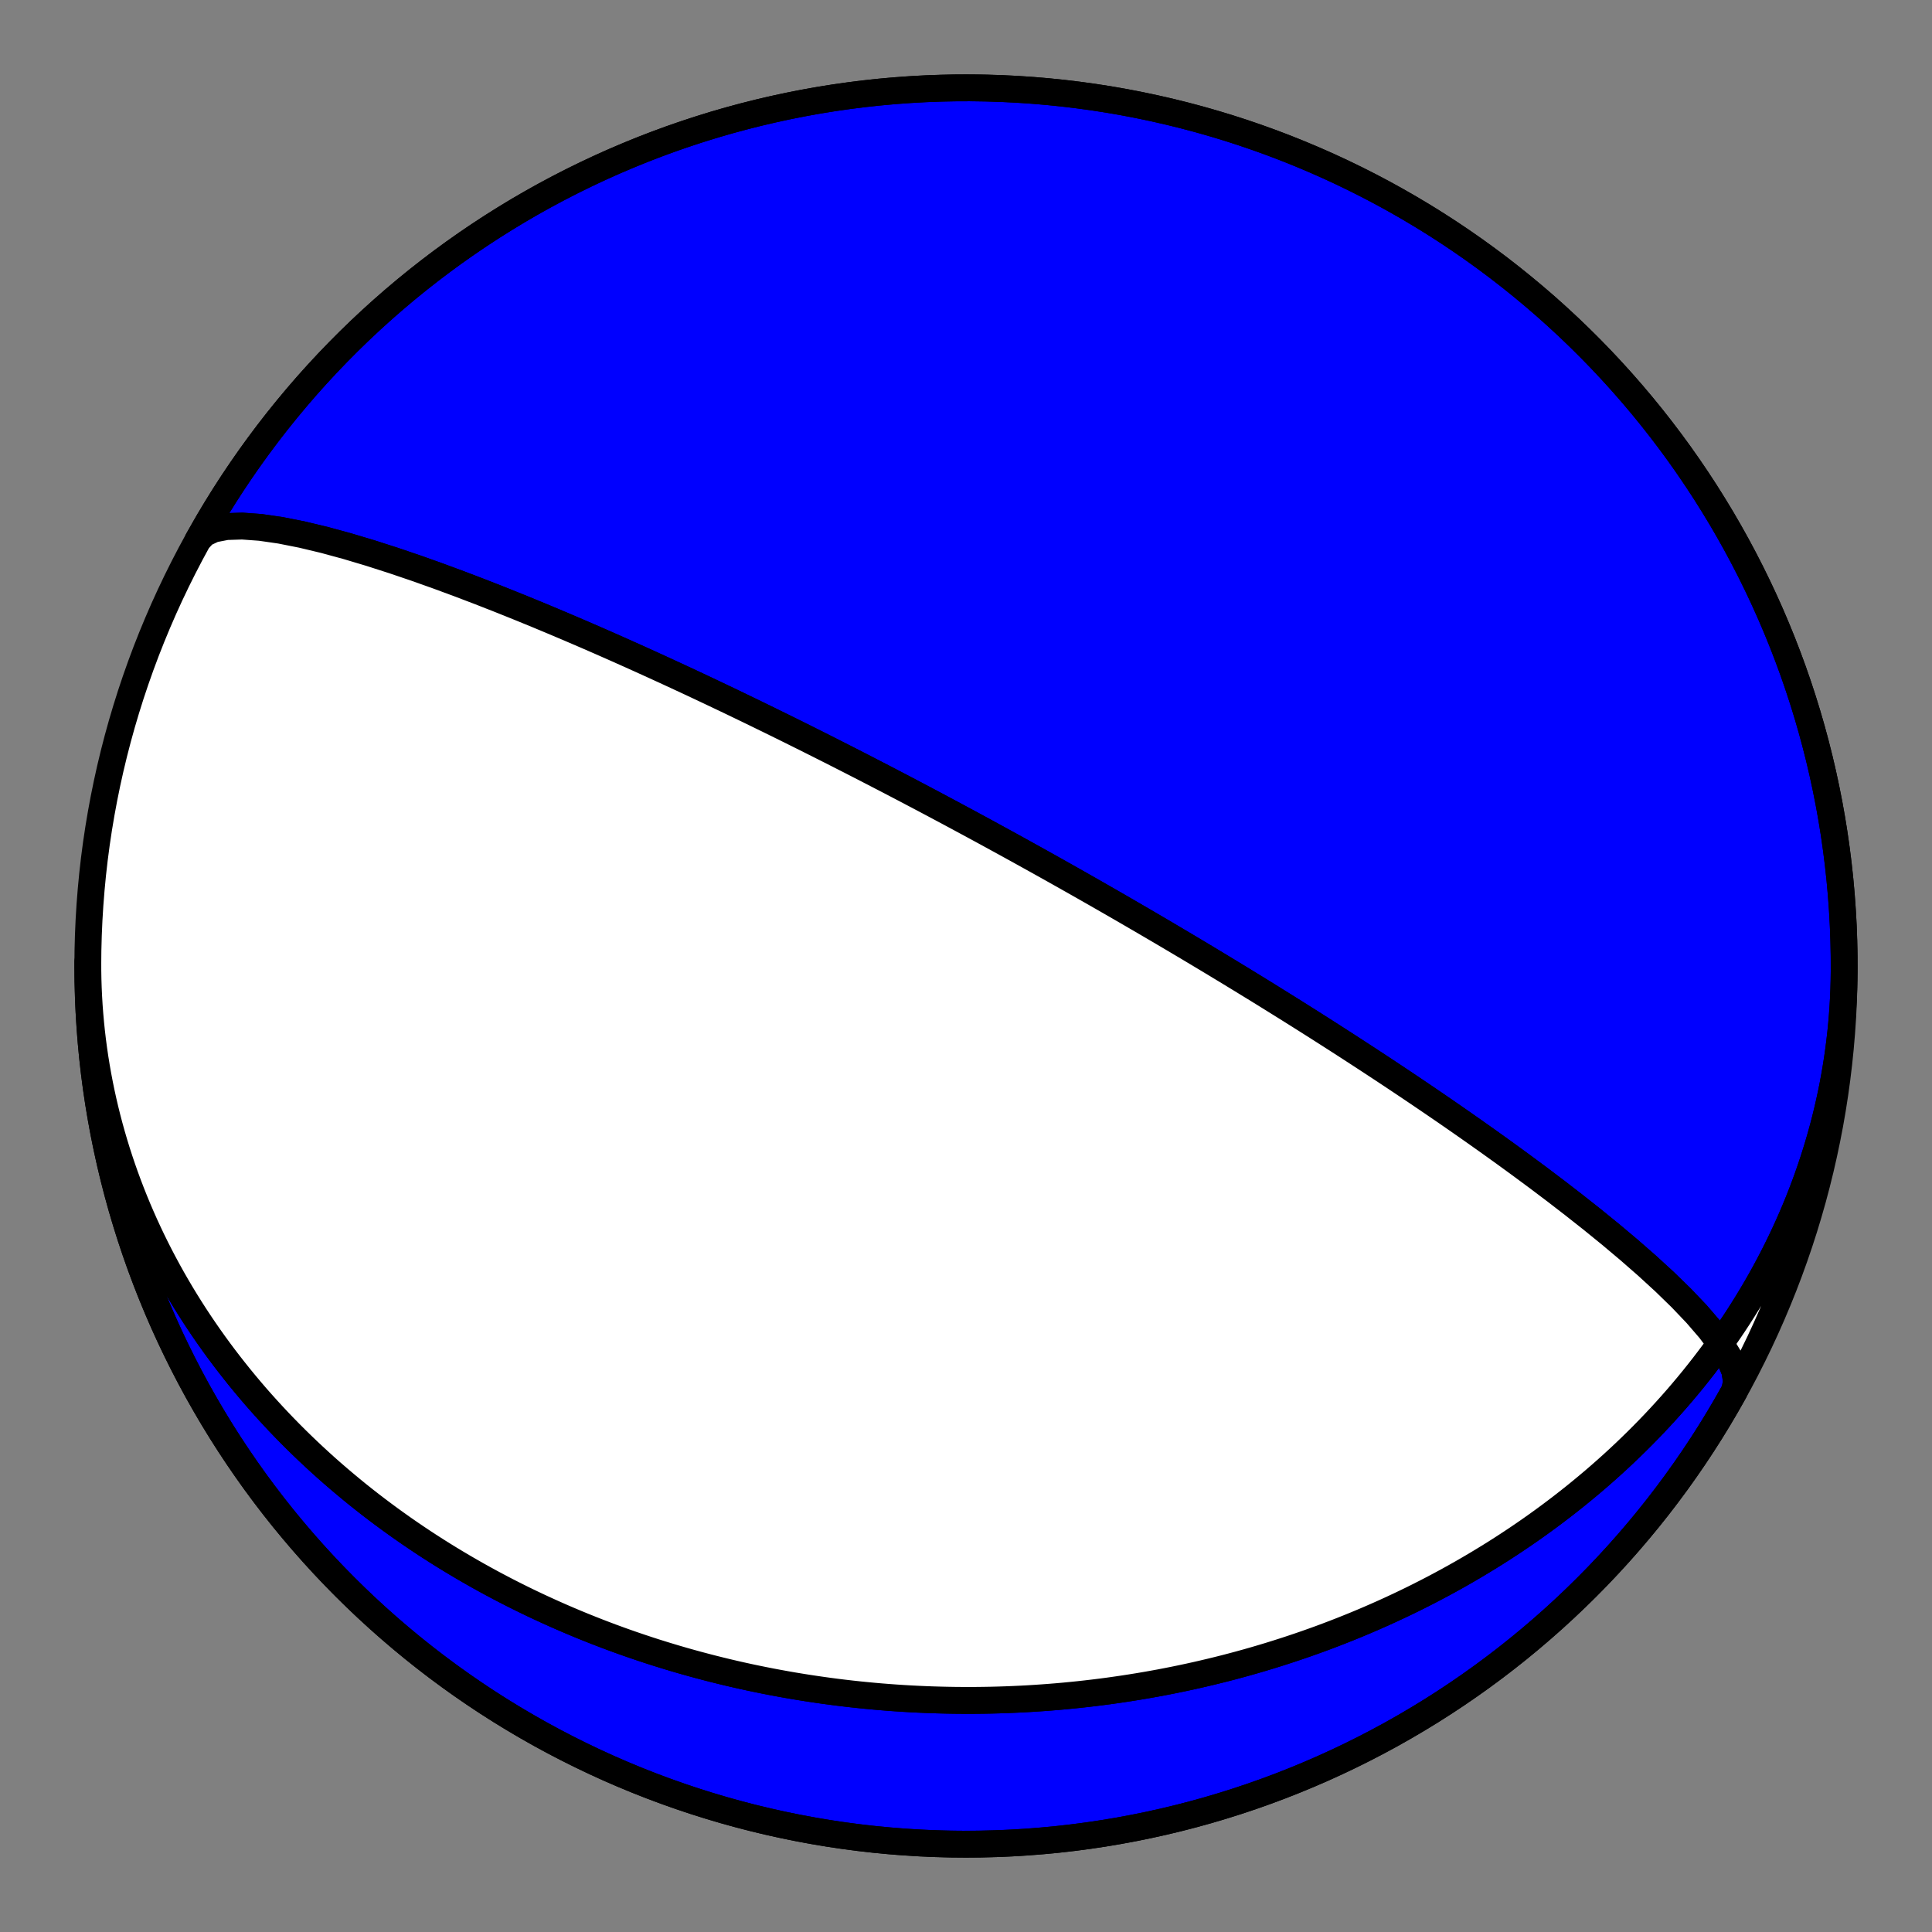 <?xml version="1.0" encoding="utf-8" standalone="no"?>
<!DOCTYPE svg PUBLIC "-//W3C//DTD SVG 1.1//EN"
  "http://www.w3.org/Graphics/SVG/1.1/DTD/svg11.dtd">
<!-- Created with matplotlib (https://matplotlib.org/) -->
<svg height="144pt" version="1.1" viewBox="0 0 144 144" width="144pt" xmlns="http://www.w3.org/2000/svg" xmlns:xlink="http://www.w3.org/1999/xlink">
 <rect x="0" y="0" width="144" height="144" fill="#808080" stroke="none"/>
 <defs>
  <style type="text/css">*{stroke-linecap:butt;stroke-linejoin:round;}</style>
 </defs>
 <g id="figure_1">
  <g id="patch_1">
   <path d="M 0 144 
L 144 144 
L 144 0 
L 0 0 
z
" style="fill:none;"/>
  </g>
  <g id="axes_1">
   <g id="PatchCollection_1">
    <path clip-path="url(#pd1a4b2c30e)" d="M 14.752 40.267 
L 15.205 39.772 
L 15.922 39.433 
L 16.881 39.248 
L 18.055 39.211 
L 19.407 39.309 
L 20.901 39.525 
L 22.501 39.842 
L 24.17 40.241 
L 25.877 40.706 
L 27.597 41.22 
L 29.307 41.769 
L 30.99 42.34 
L 32.632 42.924 
L 34.224 43.512 
L 35.76 44.097 
L 37.235 44.675 
L 38.648 45.242 
L 39.998 45.794 
L 41.285 46.331 
L 42.511 46.851 
L 43.678 47.352 
L 44.788 47.836 
L 45.844 48.301 
L 46.848 48.749 
L 47.802 49.178 
L 48.711 49.591 
L 49.576 49.987 
L 50.399 50.367 
L 51.184 50.731 
L 51.932 51.081 
L 52.646 51.417 
L 53.327 51.74 
L 53.979 52.05 
L 54.602 52.348 
L 55.198 52.635 
L 55.769 52.911 
L 56.316 53.176 
L 56.841 53.432 
L 57.345 53.678 
L 57.829 53.916 
L 58.295 54.145 
L 58.743 54.366 
L 59.174 54.58 
L 59.59 54.787 
L 59.991 54.986 
L 60.377 55.18 
L 60.751 55.367 
L 61.111 55.548 
L 61.46 55.724 
L 61.798 55.894 
L 62.124 56.059 
L 62.441 56.22 
L 62.748 56.376 
L 63.045 56.527 
L 63.334 56.674 
L 63.614 56.818 
L 63.886 56.957 
L 64.151 57.093 
L 64.408 57.225 
L 64.659 57.354 
L 64.902 57.48 
L 65.14 57.602 
L 65.371 57.722 
L 65.597 57.839 
L 65.817 57.953 
L 66.031 58.064 
L 66.241 58.173 
L 66.446 58.28 
L 66.646 58.384 
L 66.841 58.486 
L 67.033 58.586 
L 67.22 58.684 
L 67.403 58.78 
L 67.582 58.874 
L 67.758 58.966 
L 67.93 59.057 
L 68.099 59.146 
L 68.264 59.233 
L 68.427 59.318 
L 68.586 59.403 
L 68.742 59.485 
L 68.896 59.566 
L 69.047 59.646 
L 69.195 59.725 
L 69.341 59.802 
L 69.484 59.878 
L 69.625 59.953 
L 69.764 60.027 
L 69.9 60.099 
L 70.035 60.171 
L 70.167 60.242 
L 70.297 60.311 
L 70.426 60.38 
L 70.552 60.447 
L 70.677 60.514 
L 70.801 60.58 
L 70.922 60.645 
L 71.042 60.709 
L 71.16 60.773 
L 71.277 60.836 
L 71.393 60.898 
L 71.507 60.959 
L 71.619 61.02 
L 71.731 61.08 
L 71.841 61.139 
L 71.95 61.198 
L 72.057 61.256 
L 72.164 61.313 
L 72.27 61.37 
L 72.374 61.426 
L 72.477 61.482 
L 72.58 61.538 
L 72.681 61.593 
L 72.782 61.647 
L 72.881 61.701 
L 72.98 61.755 
L 73.078 61.808 
L 73.175 61.86 
L 73.271 61.913 
L 73.367 61.965 
L 73.461 62.016 
L 73.556 62.067 
L 73.649 62.118 
L 73.742 62.169 
L 73.834 62.219 
L 73.925 62.269 
L 74.016 62.319 
L 74.107 62.368 
L 74.197 62.417 
L 74.286 62.466 
L 74.375 62.515 
L 74.463 62.563 
L 74.551 62.611 
L 74.639 62.659 
L 74.726 62.707 
L 74.813 62.754 
L 74.899 62.802 
L 74.985 62.849 
L 75.071 62.896 
L 75.156 62.943 
L 75.242 62.99 
L 75.326 63.037 
L 75.411 63.083 
L 75.495 63.13 
L 75.579 63.176 
L 75.663 63.222 
L 75.747 63.268 
L 75.83 63.314 
L 75.914 63.36 
L 75.997 63.406 
L 76.08 63.452 
L 76.163 63.498 
L 76.246 63.544 
L 76.329 63.59 
L 76.412 63.636 
L 76.494 63.681 
L 76.577 63.727 
L 76.66 63.773 
L 76.742 63.819 
L 76.825 63.865 
L 76.908 63.911 
L 76.991 63.957 
L 77.074 64.003 
L 77.157 64.049 
L 77.24 64.095 
L 77.323 64.141 
L 77.406 64.188 
L 77.49 64.234 
L 77.573 64.281 
L 77.657 64.328 
L 77.741 64.375 
L 77.825 64.422 
L 77.91 64.469 
L 77.995 64.516 
L 78.08 64.564 
L 78.165 64.611 
L 78.25 64.659 
L 78.336 64.707 
L 78.423 64.756 
L 78.509 64.804 
L 78.596 64.853 
L 78.684 64.902 
L 78.771 64.951 
L 78.86 65.001 
L 78.948 65.051 
L 79.038 65.101 
L 79.127 65.152 
L 79.218 65.202 
L 79.308 65.253 
L 79.4 65.305 
L 79.492 65.357 
L 79.584 65.409 
L 79.677 65.462 
L 79.771 65.515 
L 79.866 65.568 
L 79.961 65.622 
L 80.057 65.676 
L 80.154 65.731 
L 80.251 65.786 
L 80.35 65.842 
L 80.449 65.898 
L 80.549 65.955 
L 80.65 66.013 
L 80.752 66.07 
L 80.855 66.129 
L 80.959 66.188 
L 81.064 66.248 
L 81.171 66.308 
L 81.278 66.37 
L 81.386 66.431 
L 81.496 66.494 
L 81.607 66.557 
L 81.719 66.621 
L 81.833 66.686 
L 81.948 66.752 
L 82.064 66.819 
L 82.182 66.886 
L 82.301 66.955 
L 82.422 67.024 
L 82.545 67.094 
L 82.669 67.166 
L 82.795 67.238 
L 82.923 67.312 
L 83.052 67.386 
L 83.184 67.462 
L 83.318 67.539 
L 83.453 67.618 
L 83.591 67.697 
L 83.731 67.778 
L 83.874 67.861 
L 84.018 67.944 
L 84.166 68.03 
L 84.315 68.117 
L 84.468 68.205 
L 84.623 68.296 
L 84.781 68.388 
L 84.942 68.481 
L 85.107 68.577 
L 85.274 68.675 
L 85.445 68.775 
L 85.619 68.877 
L 85.797 68.981 
L 85.978 69.087 
L 86.164 69.196 
L 86.354 69.307 
L 86.547 69.421 
L 86.746 69.538 
L 86.948 69.657 
L 87.156 69.78 
L 87.368 69.906 
L 87.586 70.034 
L 87.809 70.167 
L 88.038 70.303 
L 88.273 70.442 
L 88.514 70.585 
L 88.762 70.733 
L 89.016 70.885 
L 89.277 71.041 
L 89.546 71.202 
L 89.822 71.368 
L 90.107 71.539 
L 90.4 71.716 
L 90.703 71.898 
L 91.014 72.087 
L 91.336 72.281 
L 91.668 72.483 
L 92.011 72.692 
L 92.366 72.908 
L 92.733 73.132 
L 93.112 73.365 
L 93.506 73.606 
L 93.913 73.857 
L 94.336 74.118 
L 94.774 74.39 
L 95.229 74.673 
L 95.703 74.968 
L 96.195 75.275 
L 96.706 75.596 
L 97.239 75.932 
L 97.795 76.283 
L 98.374 76.651 
L 98.978 77.036 
L 99.608 77.44 
L 100.267 77.864 
L 100.955 78.31 
L 101.675 78.778 
L 102.428 79.271 
L 103.217 79.79 
L 104.042 80.337 
L 104.906 80.914 
L 105.81 81.523 
L 106.757 82.166 
L 107.749 82.845 
L 108.785 83.563 
L 109.868 84.321 
L 110.998 85.121 
L 112.175 85.966 
L 113.397 86.856 
L 114.662 87.793 
L 115.967 88.778 
L 117.304 89.81 
L 118.667 90.886 
L 120.042 92.004 
L 121.415 93.158 
L 122.768 94.341 
L 124.077 95.541 
L 125.314 96.745 
L 126.45 97.937 
L 127.45 99.097 
L 128.279 100.203 
L 128.905 101.232 
L 129.296 102.161 
L 129.431 102.97 
L 129.295 103.64 
L 129.248 103.733 
L 128.685 104.727 
L 128.105 105.712 
L 127.509 106.686 
L 126.895 107.649 
L 126.264 108.602 
L 125.617 109.543 
L 124.954 110.473 
L 124.274 111.392 
L 123.579 112.298 
L 122.868 113.192 
L 122.141 114.073 
L 121.399 114.942 
L 120.642 115.798 
L 119.87 116.64 
L 119.084 117.469 
L 118.283 118.283 
L 117.469 119.084 
L 116.64 119.87 
L 115.798 120.642 
L 114.942 121.399 
L 114.073 122.141 
L 113.192 122.868 
L 112.298 123.579 
L 111.392 124.274 
L 110.473 124.954 
L 109.543 125.617 
L 108.602 126.264 
L 107.649 126.895 
L 106.686 127.509 
L 105.712 128.105 
L 104.727 128.685 
L 103.733 129.248 
L 102.729 129.793 
L 101.716 130.32 
L 100.693 130.83 
L 99.662 131.322 
L 98.623 131.796 
L 97.575 132.251 
L 96.52 132.688 
L 95.457 133.107 
L 94.387 133.507 
L 93.31 133.888 
L 92.227 134.251 
L 91.137 134.594 
L 90.042 134.919 
L 88.941 135.224 
L 87.835 135.51 
L 86.724 135.777 
L 85.609 136.024 
L 84.489 136.252 
L 83.366 136.46 
L 82.239 136.649 
L 81.11 136.818 
L 79.977 136.967 
L 78.842 137.096 
L 77.705 137.205 
L 76.566 137.295 
L 75.426 137.365 
L 74.284 137.415 
L 73.142 137.445 
L 72 137.455 
L 70.858 137.445 
L 69.716 137.415 
L 68.574 137.365 
L 67.434 137.295 
L 66.295 137.205 
L 65.158 137.096 
L 64.023 136.967 
L 62.89 136.818 
L 61.761 136.649 
L 60.634 136.46 
L 59.511 136.252 
L 58.391 136.024 
L 57.276 135.777 
L 56.165 135.51 
L 55.059 135.224 
L 53.958 134.919 
L 52.863 134.594 
L 51.773 134.251 
L 50.69 133.888 
L 49.613 133.507 
L 48.543 133.107 
L 47.48 132.688 
L 46.425 132.251 
L 45.377 131.796 
L 44.338 131.322 
L 43.307 130.83 
L 42.284 130.32 
L 41.271 129.793 
L 40.267 129.248 
L 39.273 128.685 
L 38.288 128.105 
L 37.314 127.509 
L 36.351 126.895 
L 35.398 126.264 
L 34.457 125.617 
L 33.527 124.954 
L 32.608 124.274 
L 31.702 123.579 
L 30.808 122.868 
L 29.927 122.141 
L 29.058 121.399 
L 28.202 120.642 
L 27.36 119.87 
L 26.531 119.084 
L 25.717 118.283 
L 24.916 117.469 
L 24.13 116.64 
L 23.358 115.798 
L 22.601 114.942 
L 21.859 114.073 
L 21.132 113.192 
L 20.421 112.298 
L 19.726 111.392 
L 19.046 110.473 
L 18.383 109.543 
L 17.736 108.602 
L 17.105 107.649 
L 16.491 106.686 
L 15.895 105.712 
L 15.315 104.727 
L 14.752 103.733 
L 14.207 102.729 
L 13.68 101.716 
L 13.17 100.693 
L 12.678 99.662 
L 12.204 98.623 
L 11.749 97.575 
L 11.312 96.52 
L 10.893 95.457 
L 10.493 94.387 
L 10.112 93.31 
L 9.749 92.227 
L 9.406 91.137 
L 9.081 90.042 
L 8.776 88.941 
L 8.49 87.835 
L 8.223 86.724 
L 7.976 85.609 
L 7.748 84.489 
L 7.54 83.366 
L 7.351 82.239 
L 7.182 81.11 
L 7.033 79.977 
L 6.904 78.842 
L 6.795 77.705 
L 6.705 76.566 
L 6.635 75.426 
L 6.585 74.284 
L 6.555 73.142 
L 6.545 72 
L 6.546 71.678 
L 6.548 72.333 
L 6.559 72.987 
L 6.58 73.641 
L 6.61 74.295 
L 6.649 74.948 
L 6.698 75.601 
L 6.756 76.252 
L 6.823 76.903 
L 6.899 77.552 
L 6.985 78.2 
L 7.079 78.847 
L 7.183 79.492 
L 7.296 80.136 
L 7.418 80.777 
L 7.548 81.417 
L 7.688 82.054 
L 7.836 82.69 
L 7.993 83.322 
L 8.159 83.953 
L 8.333 84.58 
L 8.516 85.205 
L 8.707 85.827 
L 8.907 86.446 
L 9.115 87.062 
L 9.331 87.674 
L 9.555 88.283 
L 9.787 88.889 
L 10.027 89.491 
L 10.274 90.09 
L 10.53 90.684 
L 10.792 91.275 
L 11.063 91.862 
L 11.34 92.445 
L 11.625 93.023 
L 11.917 93.598 
L 12.216 94.168 
L 12.522 94.734 
L 12.834 95.295 
L 13.153 95.851 
L 13.479 96.404 
L 13.811 96.951 
L 14.15 97.494 
L 14.494 98.032 
L 14.845 98.565 
L 15.202 99.093 
L 15.564 99.616 
L 15.932 100.134 
L 16.306 100.648 
L 16.685 101.156 
L 17.07 101.659 
L 17.46 102.156 
L 17.854 102.649 
L 18.254 103.136 
L 18.659 103.619 
L 19.068 104.096 
L 19.482 104.567 
L 19.901 105.033 
L 20.324 105.494 
L 20.751 105.95 
L 21.183 106.4 
L 21.619 106.845 
L 22.058 107.284 
L 22.502 107.718 
L 22.949 108.147 
L 23.4 108.57 
L 23.854 108.988 
L 24.312 109.401 
L 24.774 109.808 
L 25.238 110.209 
L 25.706 110.605 
L 26.177 110.996 
L 26.65 111.382 
L 27.127 111.762 
L 27.607 112.137 
L 28.089 112.506 
L 28.574 112.87 
L 29.061 113.229 
L 29.551 113.582 
L 30.043 113.931 
L 30.537 114.273 
L 31.034 114.611 
L 31.533 114.944 
L 32.034 115.271 
L 32.537 115.593 
L 33.042 115.91 
L 33.549 116.222 
L 34.057 116.528 
L 34.568 116.83 
L 35.08 117.126 
L 35.593 117.418 
L 36.108 117.704 
L 36.625 117.986 
L 37.143 118.262 
L 37.663 118.534 
L 38.183 118.8 
L 38.706 119.062 
L 39.229 119.319 
L 39.753 119.571 
L 40.279 119.818 
L 40.806 120.06 
L 41.334 120.298 
L 41.862 120.531 
L 42.392 120.759 
L 42.923 120.983 
L 43.454 121.202 
L 43.987 121.416 
L 44.52 121.626 
L 45.054 121.831 
L 45.588 122.032 
L 46.124 122.228 
L 46.66 122.42 
L 47.196 122.607 
L 47.734 122.789 
L 48.272 122.968 
L 48.81 123.142 
L 49.349 123.311 
L 49.889 123.476 
L 50.428 123.637 
L 50.969 123.794 
L 51.51 123.946 
L 52.051 124.094 
L 52.593 124.238 
L 53.135 124.378 
L 53.677 124.513 
L 54.22 124.645 
L 54.763 124.772 
L 55.306 124.895 
L 55.85 125.014 
L 56.393 125.128 
L 56.938 125.239 
L 57.482 125.346 
L 58.027 125.448 
L 58.571 125.547 
L 59.116 125.642 
L 59.662 125.732 
L 60.207 125.819 
L 60.753 125.901 
L 61.298 125.98 
L 61.844 126.055 
L 62.39 126.126 
L 62.936 126.193 
L 63.483 126.256 
L 64.029 126.315 
L 64.576 126.37 
L 65.122 126.421 
L 65.669 126.469 
L 66.216 126.512 
L 66.763 126.552 
L 67.31 126.588 
L 67.857 126.62 
L 68.404 126.648 
L 68.951 126.672 
L 69.498 126.693 
L 70.045 126.709 
L 70.593 126.722 
L 71.14 126.731 
L 71.687 126.736 
L 72.235 126.738 
L 72.782 126.735 
L 73.329 126.729 
L 73.877 126.719 
L 74.424 126.705 
L 74.972 126.687 
L 75.519 126.665 
L 76.066 126.64 
L 76.614 126.611 
L 77.161 126.577 
L 77.708 126.54 
L 78.256 126.499 
L 78.803 126.455 
L 79.35 126.406 
L 79.897 126.353 
L 80.444 126.297 
L 80.991 126.236 
L 81.538 126.172 
L 82.085 126.104 
L 82.632 126.032 
L 83.178 125.955 
L 83.725 125.875 
L 84.271 125.791 
L 84.817 125.703 
L 85.363 125.611 
L 85.909 125.515 
L 86.455 125.415 
L 87 125.31 
L 87.546 125.202 
L 88.091 125.089 
L 88.635 124.973 
L 89.18 124.852 
L 89.724 124.727 
L 90.268 124.598 
L 90.812 124.465 
L 91.356 124.328 
L 91.899 124.186 
L 92.441 124.04 
L 92.984 123.89 
L 93.526 123.735 
L 94.067 123.576 
L 94.608 123.413 
L 95.149 123.245 
L 95.689 123.073 
L 96.228 122.897 
L 96.767 122.716 
L 97.306 122.531 
L 97.843 122.341 
L 98.381 122.147 
L 98.917 121.948 
L 99.453 121.744 
L 99.988 121.536 
L 100.522 121.323 
L 101.055 121.106 
L 101.588 120.884 
L 102.119 120.657 
L 102.65 120.425 
L 103.18 120.189 
L 103.708 119.948 
L 104.236 119.702 
L 104.763 119.451 
L 105.288 119.196 
L 105.812 118.935 
L 106.335 118.669 
L 106.856 118.399 
L 107.376 118.123 
L 107.895 117.843 
L 108.412 117.557 
L 108.927 117.267 
L 109.441 116.971 
L 109.954 116.67 
L 110.464 116.364 
L 110.973 116.053 
L 111.48 115.737 
L 111.985 115.415 
L 112.487 115.089 
L 112.988 114.757 
L 113.487 114.419 
L 113.983 114.077 
L 114.477 113.729 
L 114.969 113.376 
L 115.458 113.017 
L 115.944 112.653 
L 116.428 112.284 
L 116.909 111.909 
L 117.388 111.529 
L 117.863 111.143 
L 118.335 110.752 
L 118.805 110.356 
L 119.271 109.954 
L 119.733 109.547 
L 120.193 109.134 
L 120.649 108.716 
L 121.101 108.292 
L 121.549 107.863 
L 121.994 107.428 
L 122.435 106.988 
L 122.871 106.543 
L 123.304 106.092 
L 123.732 105.636 
L 124.156 105.174 
L 124.576 104.707 
L 124.991 104.235 
L 125.401 103.757 
L 125.806 103.274 
L 126.207 102.786 
L 126.602 102.292 
L 126.992 101.794 
L 127.377 101.29 
L 127.757 100.781 
L 128.131 100.266 
L 128.499 99.747 
L 128.861 99.223 
L 129.218 98.694 
L 129.569 98.16 
L 129.913 97.62 
L 130.251 97.077 
L 130.583 96.528 
L 130.909 95.975 
L 131.228 95.417 
L 131.54 94.855 
L 131.845 94.288 
L 132.143 93.716 
L 132.434 93.141 
L 132.718 92.561 
L 132.995 91.977 
L 133.264 91.389 
L 133.526 90.797 
L 133.78 90.202 
L 134.027 89.602 
L 134.265 88.999 
L 134.496 88.392 
L 134.719 87.782 
L 134.933 87.168 
L 135.139 86.552 
L 135.337 85.932 
L 135.527 85.309 
L 135.708 84.683 
L 135.881 84.055 
L 136.045 83.423 
L 136.2 82.79 
L 136.346 82.154 
L 136.484 81.516 
L 136.613 80.876 
L 136.732 80.233 
L 136.843 79.589 
L 136.945 78.944 
L 137.037 78.296 
L 137.12 77.648 
L 137.195 76.998 
L 137.259 76.347 
L 137.315 75.695 
L 137.361 75.042 
L 137.398 74.389 
L 137.426 73.735 
L 137.444 73.081 
L 137.453 72.426 
L 137.453 72.426 
L 137.451 71.284 
L 137.428 70.142 
L 137.386 69 
L 137.323 67.859 
L 137.241 66.72 
L 137.139 65.582 
L 137.017 64.446 
L 136.875 63.313 
L 136.714 62.182 
L 136.533 61.054 
L 136.332 59.929 
L 136.111 58.808 
L 135.871 57.691 
L 135.612 56.579 
L 135.333 55.471 
L 135.035 54.368 
L 134.718 53.271 
L 134.381 52.179 
L 134.026 51.093 
L 133.652 50.014 
L 133.259 48.942 
L 132.847 47.876 
L 132.416 46.818 
L 131.968 45.767 
L 131.501 44.725 
L 131.016 43.69 
L 130.513 42.665 
L 129.992 41.648 
L 129.453 40.64 
L 128.897 39.642 
L 128.324 38.654 
L 127.733 37.677 
L 127.126 36.709 
L 126.501 35.752 
L 125.861 34.807 
L 125.203 33.872 
L 124.53 32.95 
L 123.84 32.039 
L 123.135 31.14 
L 122.414 30.254 
L 121.678 29.381 
L 120.926 28.52 
L 120.16 27.673 
L 119.379 26.839 
L 118.584 26.019 
L 117.774 25.213 
L 116.951 24.421 
L 116.113 23.644 
L 115.263 22.881 
L 114.399 22.134 
L 113.522 21.402 
L 112.633 20.685 
L 111.731 19.983 
L 110.817 19.298 
L 109.891 18.628 
L 108.954 17.975 
L 108.006 17.338 
L 107.046 16.718 
L 106.076 16.115 
L 105.096 15.529 
L 104.105 14.96 
L 103.105 14.408 
L 102.095 13.874 
L 101.076 13.358 
L 100.048 12.859 
L 99.012 12.379 
L 97.967 11.917 
L 96.914 11.473 
L 95.854 11.047 
L 94.787 10.64 
L 93.712 10.252 
L 92.631 9.882 
L 91.544 9.531 
L 90.451 9.2 
L 89.352 8.887 
L 88.248 8.594 
L 87.139 8.32 
L 86.025 8.066 
L 84.907 7.831 
L 83.786 7.615 
L 82.66 7.419 
L 81.531 7.243 
L 80.4 7.087 
L 79.266 6.95 
L 78.129 6.833 
L 76.991 6.736 
L 75.851 6.659 
L 74.71 6.602 
L 73.568 6.564 
L 72.426 6.547 
L 71.284 6.549 
L 70.142 6.572 
L 69 6.614 
L 67.859 6.677 
L 66.72 6.759 
L 65.582 6.861 
L 64.446 6.983 
L 63.313 7.125 
L 62.182 7.286 
L 61.054 7.467 
L 59.929 7.668 
L 58.808 7.889 
L 57.691 8.129 
L 56.579 8.388 
L 55.471 8.667 
L 54.368 8.965 
L 53.271 9.282 
L 52.179 9.619 
L 51.093 9.974 
L 50.014 10.348 
L 48.942 10.741 
L 47.876 11.153 
L 46.818 11.584 
L 45.767 12.032 
L 44.725 12.499 
L 43.69 12.984 
L 42.665 13.487 
L 41.648 14.008 
L 40.64 14.547 
L 39.642 15.103 
L 38.654 15.676 
L 37.677 16.267 
L 36.709 16.874 
L 35.752 17.499 
L 34.807 18.139 
L 33.872 18.797 
L 32.95 19.47 
L 32.039 20.16 
L 31.14 20.865 
L 30.254 21.586 
L 29.381 22.322 
L 28.52 23.074 
L 27.673 23.84 
L 26.839 24.621 
L 26.019 25.416 
L 25.213 26.226 
L 24.421 27.049 
L 23.644 27.887 
L 22.881 28.737 
L 22.134 29.601 
L 21.402 30.478 
L 20.685 31.367 
L 19.983 32.269 
L 19.298 33.183 
L 18.628 34.109 
L 17.975 35.046 
L 17.338 35.994 
L 16.718 36.954 
L 16.115 37.924 
L 15.529 38.904 
z
" style="fill:#0000ff;stroke:#000000;stroke-width:2;"/>
    <path clip-path="url(#pd1a4b2c30e)" d="M 14.752 40.267 
L 15.205 39.772 
L 15.922 39.433 
L 16.881 39.248 
L 18.055 39.211 
L 19.407 39.309 
L 20.901 39.525 
L 22.501 39.842 
L 24.17 40.241 
L 25.877 40.706 
L 27.597 41.22 
L 29.307 41.769 
L 30.99 42.34 
L 32.632 42.924 
L 34.224 43.512 
L 35.76 44.097 
L 37.235 44.675 
L 38.648 45.242 
L 39.998 45.794 
L 41.285 46.331 
L 42.511 46.851 
L 43.678 47.352 
L 44.788 47.836 
L 45.844 48.301 
L 46.848 48.749 
L 47.802 49.178 
L 48.711 49.591 
L 49.576 49.987 
L 50.399 50.367 
L 51.184 50.731 
L 51.932 51.081 
L 52.646 51.417 
L 53.327 51.74 
L 53.979 52.05 
L 54.602 52.348 
L 55.198 52.635 
L 55.769 52.911 
L 56.316 53.176 
L 56.841 53.432 
L 57.345 53.678 
L 57.829 53.916 
L 58.295 54.145 
L 58.743 54.366 
L 59.174 54.58 
L 59.59 54.787 
L 59.991 54.986 
L 60.377 55.18 
L 60.751 55.367 
L 61.111 55.548 
L 61.46 55.724 
L 61.798 55.894 
L 62.124 56.059 
L 62.441 56.22 
L 62.748 56.376 
L 63.045 56.527 
L 63.334 56.674 
L 63.614 56.818 
L 63.886 56.957 
L 64.151 57.093 
L 64.408 57.225 
L 64.659 57.354 
L 64.902 57.48 
L 65.14 57.602 
L 65.371 57.722 
L 65.597 57.839 
L 65.817 57.953 
L 66.031 58.064 
L 66.241 58.173 
L 66.446 58.28 
L 66.646 58.384 
L 66.841 58.486 
L 67.033 58.586 
L 67.22 58.684 
L 67.403 58.78 
L 67.582 58.874 
L 67.758 58.966 
L 67.93 59.057 
L 68.099 59.146 
L 68.264 59.233 
L 68.427 59.318 
L 68.586 59.403 
L 68.742 59.485 
L 68.896 59.566 
L 69.047 59.646 
L 69.195 59.725 
L 69.341 59.802 
L 69.484 59.878 
L 69.625 59.953 
L 69.764 60.027 
L 69.9 60.099 
L 70.035 60.171 
L 70.167 60.242 
L 70.297 60.311 
L 70.426 60.38 
L 70.552 60.447 
L 70.677 60.514 
L 70.801 60.58 
L 70.922 60.645 
L 71.042 60.709 
L 71.16 60.773 
L 71.277 60.836 
L 71.393 60.898 
L 71.507 60.959 
L 71.619 61.02 
L 71.731 61.08 
L 71.841 61.139 
L 71.95 61.198 
L 72.057 61.256 
L 72.164 61.313 
L 72.27 61.37 
L 72.374 61.426 
L 72.477 61.482 
L 72.58 61.538 
L 72.681 61.593 
L 72.782 61.647 
L 72.881 61.701 
L 72.98 61.755 
L 73.078 61.808 
L 73.175 61.86 
L 73.271 61.913 
L 73.367 61.965 
L 73.461 62.016 
L 73.556 62.067 
L 73.649 62.118 
L 73.742 62.169 
L 73.834 62.219 
L 73.925 62.269 
L 74.016 62.319 
L 74.107 62.368 
L 74.197 62.417 
L 74.286 62.466 
L 74.375 62.515 
L 74.463 62.563 
L 74.551 62.611 
L 74.639 62.659 
L 74.726 62.707 
L 74.813 62.754 
L 74.899 62.802 
L 74.985 62.849 
L 75.071 62.896 
L 75.156 62.943 
L 75.242 62.99 
L 75.326 63.037 
L 75.411 63.083 
L 75.495 63.13 
L 75.579 63.176 
L 75.663 63.222 
L 75.747 63.268 
L 75.83 63.314 
L 75.914 63.36 
L 75.997 63.406 
L 76.08 63.452 
L 76.163 63.498 
L 76.246 63.544 
L 76.329 63.59 
L 76.412 63.636 
L 76.494 63.681 
L 76.577 63.727 
L 76.66 63.773 
L 76.742 63.819 
L 76.825 63.865 
L 76.908 63.911 
L 76.991 63.957 
L 77.074 64.003 
L 77.157 64.049 
L 77.24 64.095 
L 77.323 64.141 
L 77.406 64.188 
L 77.49 64.234 
L 77.573 64.281 
L 77.657 64.328 
L 77.741 64.375 
L 77.825 64.422 
L 77.91 64.469 
L 77.995 64.516 
L 78.08 64.564 
L 78.165 64.611 
L 78.25 64.659 
L 78.336 64.707 
L 78.423 64.756 
L 78.509 64.804 
L 78.596 64.853 
L 78.684 64.902 
L 78.771 64.951 
L 78.86 65.001 
L 78.948 65.051 
L 79.038 65.101 
L 79.127 65.152 
L 79.218 65.202 
L 79.308 65.253 
L 79.4 65.305 
L 79.492 65.357 
L 79.584 65.409 
L 79.677 65.462 
L 79.771 65.515 
L 79.866 65.568 
L 79.961 65.622 
L 80.057 65.676 
L 80.154 65.731 
L 80.251 65.786 
L 80.35 65.842 
L 80.449 65.898 
L 80.549 65.955 
L 80.65 66.013 
L 80.752 66.07 
L 80.855 66.129 
L 80.959 66.188 
L 81.064 66.248 
L 81.171 66.308 
L 81.278 66.37 
L 81.386 66.431 
L 81.496 66.494 
L 81.607 66.557 
L 81.719 66.621 
L 81.833 66.686 
L 81.948 66.752 
L 82.064 66.819 
L 82.182 66.886 
L 82.301 66.955 
L 82.422 67.024 
L 82.545 67.094 
L 82.669 67.166 
L 82.795 67.238 
L 82.923 67.312 
L 83.052 67.386 
L 83.184 67.462 
L 83.318 67.539 
L 83.453 67.618 
L 83.591 67.697 
L 83.731 67.778 
L 83.874 67.861 
L 84.018 67.944 
L 84.166 68.03 
L 84.315 68.117 
L 84.468 68.205 
L 84.623 68.296 
L 84.781 68.388 
L 84.942 68.481 
L 85.107 68.577 
L 85.274 68.675 
L 85.445 68.775 
L 85.619 68.877 
L 85.797 68.981 
L 85.978 69.087 
L 86.164 69.196 
L 86.354 69.307 
L 86.547 69.421 
L 86.746 69.538 
L 86.948 69.657 
L 87.156 69.78 
L 87.368 69.906 
L 87.586 70.034 
L 87.809 70.167 
L 88.038 70.303 
L 88.273 70.442 
L 88.514 70.585 
L 88.762 70.733 
L 89.016 70.885 
L 89.277 71.041 
L 89.546 71.202 
L 89.822 71.368 
L 90.107 71.539 
L 90.4 71.716 
L 90.703 71.898 
L 91.014 72.087 
L 91.336 72.281 
L 91.668 72.483 
L 92.011 72.692 
L 92.366 72.908 
L 92.733 73.132 
L 93.112 73.365 
L 93.506 73.606 
L 93.913 73.857 
L 94.336 74.118 
L 94.774 74.39 
L 95.229 74.673 
L 95.703 74.968 
L 96.195 75.275 
L 96.706 75.596 
L 97.239 75.932 
L 97.795 76.283 
L 98.374 76.651 
L 98.978 77.036 
L 99.608 77.44 
L 100.267 77.864 
L 100.955 78.31 
L 101.675 78.778 
L 102.428 79.271 
L 103.217 79.79 
L 104.042 80.337 
L 104.906 80.914 
L 105.81 81.523 
L 106.757 82.166 
L 107.749 82.845 
L 108.785 83.563 
L 109.868 84.321 
L 110.998 85.121 
L 112.175 85.966 
L 113.397 86.856 
L 114.662 87.793 
L 115.967 88.778 
L 117.304 89.81 
L 118.667 90.886 
L 120.042 92.004 
L 121.415 93.158 
L 122.768 94.341 
L 124.077 95.541 
L 125.314 96.745 
L 126.45 97.937 
L 127.45 99.097 
L 128.279 100.203 
L 128.905 101.232 
L 129.296 102.161 
L 129.431 102.97 
L 129.295 103.64 
L 129.248 103.733 
L 128.685 104.727 
L 128.105 105.712 
L 127.509 106.686 
L 126.895 107.649 
L 126.264 108.602 
L 125.617 109.543 
L 124.954 110.473 
L 124.274 111.392 
L 123.579 112.298 
L 122.868 113.192 
L 122.141 114.073 
L 121.399 114.942 
L 120.642 115.798 
L 119.87 116.64 
L 119.084 117.469 
L 118.283 118.283 
L 117.469 119.084 
L 116.64 119.87 
L 115.798 120.642 
L 114.942 121.399 
L 114.073 122.141 
L 113.192 122.868 
L 112.298 123.579 
L 111.392 124.274 
L 110.473 124.954 
L 109.543 125.617 
L 108.602 126.264 
L 107.649 126.895 
L 106.686 127.509 
L 105.712 128.105 
L 104.727 128.685 
L 103.733 129.248 
L 102.729 129.793 
L 101.716 130.32 
L 100.693 130.83 
L 99.662 131.322 
L 98.623 131.796 
L 97.575 132.251 
L 96.52 132.688 
L 95.457 133.107 
L 94.387 133.507 
L 93.31 133.888 
L 92.227 134.251 
L 91.137 134.594 
L 90.042 134.919 
L 88.941 135.224 
L 87.835 135.51 
L 86.724 135.777 
L 85.609 136.024 
L 84.489 136.252 
L 83.366 136.46 
L 82.239 136.649 
L 81.11 136.818 
L 79.977 136.967 
L 78.842 137.096 
L 77.705 137.205 
L 76.566 137.295 
L 75.426 137.365 
L 74.284 137.415 
L 73.142 137.445 
L 72 137.455 
L 70.858 137.445 
L 69.716 137.415 
L 68.574 137.365 
L 67.434 137.295 
L 66.295 137.205 
L 65.158 137.096 
L 64.023 136.967 
L 62.89 136.818 
L 61.761 136.649 
L 60.634 136.46 
L 59.511 136.252 
L 58.391 136.024 
L 57.276 135.777 
L 56.165 135.51 
L 55.059 135.224 
L 53.958 134.919 
L 52.863 134.594 
L 51.773 134.251 
L 50.69 133.888 
L 49.613 133.507 
L 48.543 133.107 
L 47.48 132.688 
L 46.425 132.251 
L 45.377 131.796 
L 44.338 131.322 
L 43.307 130.83 
L 42.284 130.32 
L 41.271 129.793 
L 40.267 129.248 
L 39.273 128.685 
L 38.288 128.105 
L 37.314 127.509 
L 36.351 126.895 
L 35.398 126.264 
L 34.457 125.617 
L 33.527 124.954 
L 32.608 124.274 
L 31.702 123.579 
L 30.808 122.868 
L 29.927 122.141 
L 29.058 121.399 
L 28.202 120.642 
L 27.36 119.87 
L 26.531 119.084 
L 25.717 118.283 
L 24.916 117.469 
L 24.13 116.64 
L 23.358 115.798 
L 22.601 114.942 
L 21.859 114.073 
L 21.132 113.192 
L 20.421 112.298 
L 19.726 111.392 
L 19.046 110.473 
L 18.383 109.543 
L 17.736 108.602 
L 17.105 107.649 
L 16.491 106.686 
L 15.895 105.712 
L 15.315 104.727 
L 14.752 103.733 
L 14.207 102.729 
L 13.68 101.716 
L 13.17 100.693 
L 12.678 99.662 
L 12.204 98.623 
L 11.749 97.575 
L 11.312 96.52 
L 10.893 95.457 
L 10.493 94.387 
L 10.112 93.31 
L 9.749 92.227 
L 9.406 91.137 
L 9.081 90.042 
L 8.776 88.941 
L 8.49 87.835 
L 8.223 86.724 
L 7.976 85.609 
L 7.748 84.489 
L 7.54 83.366 
L 7.351 82.239 
L 7.182 81.11 
L 7.033 79.977 
L 6.904 78.842 
L 6.795 77.705 
L 6.705 76.566 
L 6.635 75.426 
L 6.585 74.284 
L 6.555 73.142 
L 6.545 72 
L 6.555 70.858 
L 6.585 69.716 
L 6.635 68.574 
L 6.705 67.434 
L 6.795 66.295 
L 6.904 65.158 
L 7.033 64.023 
L 7.182 62.89 
L 7.351 61.761 
L 7.54 60.634 
L 7.748 59.511 
L 7.976 58.391 
L 8.223 57.276 
L 8.49 56.165 
L 8.776 55.059 
L 9.081 53.958 
L 9.406 52.863 
L 9.749 51.773 
L 10.112 50.69 
L 10.493 49.613 
L 10.893 48.543 
L 11.312 47.48 
L 11.749 46.425 
L 12.204 45.377 
L 12.678 44.338 
L 13.17 43.307 
L 13.68 42.284 
L 14.207 41.271 
L 14.752 40.267 
L 15.315 39.273 
L 15.895 38.288 
L 16.491 37.314 
L 17.105 36.351 
L 17.736 35.398 
L 18.383 34.457 
L 19.046 33.527 
L 19.726 32.608 
L 20.421 31.702 
L 21.132 30.808 
L 21.859 29.927 
L 22.601 29.058 
L 23.358 28.202 
L 24.13 27.36 
L 24.916 26.531 
L 25.717 25.717 
L 26.531 24.916 
L 27.36 24.13 
L 28.202 23.358 
L 29.058 22.601 
L 29.927 21.859 
L 30.808 21.132 
L 31.702 20.421 
L 32.608 19.726 
L 33.527 19.046 
L 34.457 18.383 
L 35.398 17.736 
L 36.351 17.105 
L 37.314 16.491 
L 38.288 15.895 
L 39.273 15.315 
L 40.267 14.752 
L 41.271 14.207 
L 42.284 13.68 
L 43.307 13.17 
L 44.338 12.678 
L 45.377 12.204 
L 46.425 11.749 
L 47.48 11.312 
L 48.543 10.893 
L 49.613 10.493 
L 50.69 10.112 
L 51.773 9.749 
L 52.863 9.406 
L 53.958 9.081 
L 55.059 8.776 
L 56.165 8.49 
L 57.276 8.223 
L 58.391 7.976 
L 59.511 7.748 
L 60.634 7.54 
L 61.761 7.351 
L 62.89 7.182 
L 64.023 7.033 
L 65.158 6.904 
L 66.295 6.795 
L 67.434 6.705 
L 68.574 6.635 
L 69.716 6.585 
L 70.858 6.555 
L 72 6.545 
L 73.142 6.555 
L 74.284 6.585 
L 75.426 6.635 
L 76.566 6.705 
L 77.705 6.795 
L 78.842 6.904 
L 79.977 7.033 
L 81.11 7.182 
L 82.239 7.351 
L 83.366 7.54 
L 84.489 7.748 
L 85.609 7.976 
L 86.724 8.223 
L 87.835 8.49 
L 88.941 8.776 
L 90.042 9.081 
L 91.137 9.406 
L 92.227 9.749 
L 93.31 10.112 
L 94.387 10.493 
L 95.457 10.893 
L 96.52 11.312 
L 97.575 11.749 
L 98.623 12.204 
L 99.662 12.678 
L 100.693 13.17 
L 101.716 13.68 
L 102.729 14.207 
L 103.733 14.752 
L 104.727 15.315 
L 105.712 15.895 
L 106.686 16.491 
L 107.649 17.105 
L 108.602 17.736 
L 109.543 18.383 
L 110.473 19.046 
L 111.392 19.726 
L 112.298 20.421 
L 113.192 21.132 
L 114.073 21.859 
L 114.942 22.601 
L 115.798 23.358 
L 116.64 24.13 
L 117.469 24.916 
L 118.283 25.717 
L 119.084 26.531 
L 119.87 27.36 
L 120.642 28.202 
L 121.399 29.058 
L 122.141 29.927 
L 122.868 30.808 
L 123.579 31.702 
L 124.274 32.608 
L 124.954 33.527 
L 125.617 34.457 
L 126.264 35.398 
L 126.895 36.351 
L 127.509 37.314 
L 128.105 38.288 
L 128.685 39.273 
L 129.248 40.267 
L 129.793 41.271 
L 130.32 42.284 
L 130.83 43.307 
L 131.322 44.338 
L 131.796 45.377 
L 132.251 46.425 
L 132.688 47.48 
L 133.107 48.543 
L 133.507 49.613 
L 133.888 50.69 
L 134.251 51.773 
L 134.594 52.863 
L 134.919 53.958 
L 135.224 55.059 
L 135.51 56.165 
L 135.777 57.276 
L 136.024 58.391 
L 136.252 59.511 
L 136.46 60.634 
L 136.649 61.761 
L 136.818 62.89 
L 136.967 64.023 
L 137.096 65.158 
L 137.205 66.295 
L 137.295 67.434 
L 137.365 68.574 
L 137.415 69.716 
L 137.445 70.858 
L 137.455 72 
L 137.453 72.426 
L 137.444 73.081 
L 137.426 73.735 
L 137.398 74.389 
L 137.361 75.042 
L 137.315 75.695 
L 137.259 76.347 
L 137.195 76.998 
L 137.12 77.648 
L 137.037 78.296 
L 136.945 78.944 
L 136.843 79.589 
L 136.732 80.233 
L 136.613 80.876 
L 136.484 81.516 
L 136.346 82.154 
L 136.2 82.79 
L 136.045 83.423 
L 135.881 84.055 
L 135.708 84.683 
L 135.527 85.309 
L 135.337 85.932 
L 135.139 86.552 
L 134.933 87.168 
L 134.719 87.782 
L 134.496 88.392 
L 134.265 88.999 
L 134.027 89.602 
L 133.78 90.202 
L 133.526 90.797 
L 133.264 91.389 
L 132.995 91.977 
L 132.718 92.561 
L 132.434 93.141 
L 132.143 93.716 
L 131.845 94.288 
L 131.54 94.855 
L 131.228 95.417 
L 130.909 95.975 
L 130.583 96.528 
L 130.251 97.077 
L 129.913 97.62 
L 129.569 98.16 
L 129.218 98.694 
L 128.861 99.223 
L 128.499 99.747 
L 128.131 100.266 
L 127.757 100.781 
L 127.377 101.29 
L 126.992 101.794 
L 126.602 102.292 
L 126.207 102.786 
L 125.806 103.274 
L 125.401 103.757 
L 124.991 104.235 
L 124.576 104.707 
L 124.156 105.174 
L 123.732 105.636 
L 123.304 106.092 
L 122.871 106.543 
L 122.435 106.988 
L 121.994 107.428 
L 121.549 107.863 
L 121.101 108.292 
L 120.649 108.716 
L 120.193 109.134 
L 119.733 109.547 
L 119.271 109.954 
L 118.805 110.356 
L 118.335 110.752 
L 117.863 111.143 
L 117.388 111.529 
L 116.909 111.909 
L 116.428 112.284 
L 115.944 112.653 
L 115.458 113.017 
L 114.969 113.376 
L 114.477 113.729 
L 113.983 114.077 
L 113.487 114.419 
L 112.988 114.757 
L 112.487 115.089 
L 111.985 115.415 
L 111.48 115.737 
L 110.973 116.053 
L 110.464 116.364 
L 109.954 116.67 
L 109.441 116.971 
L 108.927 117.267 
L 108.412 117.557 
L 107.895 117.843 
L 107.376 118.123 
L 106.856 118.399 
L 106.335 118.669 
L 105.812 118.935 
L 105.288 119.196 
L 104.763 119.451 
L 104.236 119.702 
L 103.708 119.948 
L 103.18 120.189 
L 102.65 120.425 
L 102.119 120.657 
L 101.588 120.884 
L 101.055 121.106 
L 100.522 121.323 
L 99.988 121.536 
L 99.453 121.744 
L 98.917 121.948 
L 98.381 122.147 
L 97.843 122.341 
L 97.306 122.531 
L 96.767 122.716 
L 96.228 122.897 
L 95.689 123.073 
L 95.149 123.245 
L 94.608 123.413 
L 94.067 123.576 
L 93.526 123.735 
L 92.984 123.89 
L 92.441 124.04 
L 91.899 124.186 
L 91.356 124.328 
L 90.812 124.465 
L 90.268 124.598 
L 89.724 124.727 
L 89.18 124.852 
L 88.635 124.973 
L 88.091 125.089 
L 87.546 125.202 
L 87 125.31 
L 86.455 125.415 
L 85.909 125.515 
L 85.363 125.611 
L 84.817 125.703 
L 84.271 125.791 
L 83.725 125.875 
L 83.178 125.955 
L 82.632 126.032 
L 82.085 126.104 
L 81.538 126.172 
L 80.991 126.236 
L 80.444 126.297 
L 79.897 126.353 
L 79.35 126.406 
L 78.803 126.455 
L 78.256 126.499 
L 77.708 126.54 
L 77.161 126.577 
L 76.614 126.611 
L 76.066 126.64 
L 75.519 126.665 
L 74.972 126.687 
L 74.424 126.705 
L 73.877 126.719 
L 73.329 126.729 
L 72.782 126.735 
L 72.235 126.738 
L 71.687 126.736 
L 71.14 126.731 
L 70.593 126.722 
L 70.045 126.709 
L 69.498 126.693 
L 68.951 126.672 
L 68.404 126.648 
L 67.857 126.62 
L 67.31 126.588 
L 66.763 126.552 
L 66.216 126.512 
L 65.669 126.469 
L 65.122 126.421 
L 64.576 126.37 
L 64.029 126.315 
L 63.483 126.256 
L 62.936 126.193 
L 62.39 126.126 
L 61.844 126.055 
L 61.298 125.98 
L 60.753 125.901 
L 60.207 125.819 
L 59.662 125.732 
L 59.116 125.642 
L 58.571 125.547 
L 58.027 125.448 
L 57.482 125.346 
L 56.938 125.239 
L 56.393 125.128 
L 55.85 125.014 
L 55.306 124.895 
L 54.763 124.772 
L 54.22 124.645 
L 53.677 124.513 
L 53.135 124.378 
L 52.593 124.238 
L 52.051 124.094 
L 51.51 123.946 
L 50.969 123.794 
L 50.428 123.637 
L 49.889 123.476 
L 49.349 123.311 
L 48.81 123.142 
L 48.272 122.968 
L 47.734 122.789 
L 47.196 122.607 
L 46.66 122.42 
L 46.124 122.228 
L 45.588 122.032 
L 45.054 121.831 
L 44.52 121.626 
L 43.987 121.416 
L 43.454 121.202 
L 42.923 120.983 
L 42.392 120.759 
L 41.862 120.531 
L 41.334 120.298 
L 40.806 120.06 
L 40.279 119.818 
L 39.753 119.571 
L 39.229 119.319 
L 38.706 119.062 
L 38.183 118.8 
L 37.663 118.534 
L 37.143 118.262 
L 36.625 117.986 
L 36.108 117.704 
L 35.593 117.418 
L 35.08 117.126 
L 34.568 116.83 
L 34.057 116.528 
L 33.549 116.222 
L 33.042 115.91 
L 32.537 115.593 
L 32.034 115.271 
L 31.533 114.944 
L 31.034 114.611 
L 30.537 114.273 
L 30.043 113.931 
L 29.551 113.582 
L 29.061 113.229 
L 28.574 112.87 
L 28.089 112.506 
L 27.607 112.137 
L 27.127 111.762 
L 26.65 111.382 
L 26.177 110.996 
L 25.706 110.605 
L 25.238 110.209 
L 24.774 109.808 
L 24.312 109.401 
L 23.854 108.988 
L 23.4 108.57 
L 22.949 108.147 
L 22.502 107.718 
L 22.058 107.284 
L 21.619 106.845 
L 21.183 106.4 
L 20.751 105.95 
L 20.324 105.494 
L 19.901 105.033 
L 19.482 104.567 
L 19.068 104.096 
L 18.659 103.619 
L 18.254 103.136 
L 17.854 102.649 
L 17.46 102.156 
L 17.07 101.659 
L 16.685 101.156 
L 16.306 100.648 
L 15.932 100.134 
L 15.564 99.616 
L 15.202 99.093 
L 14.845 98.565 
L 14.494 98.032 
L 14.15 97.494 
L 13.811 96.951 
L 13.479 96.404 
L 13.153 95.851 
L 12.834 95.295 
L 12.522 94.734 
L 12.216 94.168 
L 11.917 93.598 
L 11.625 93.023 
L 11.34 92.445 
L 11.063 91.862 
L 10.792 91.275 
L 10.53 90.684 
L 10.274 90.09 
L 10.027 89.491 
L 9.787 88.889 
L 9.555 88.283 
L 9.331 87.674 
L 9.115 87.062 
L 8.907 86.446 
L 8.707 85.827 
L 8.516 85.205 
L 8.333 84.58 
L 8.159 83.953 
L 7.993 83.322 
L 7.836 82.69 
L 7.688 82.054 
L 7.548 81.417 
L 7.418 80.777 
L 7.296 80.136 
L 7.183 79.492 
L 7.079 78.847 
L 6.985 78.2 
L 6.899 77.552 
L 6.823 76.903 
L 6.756 76.252 
L 6.698 75.601 
L 6.649 74.948 
L 6.61 74.295 
L 6.58 73.641 
L 6.559 72.987 
L 6.548 72.333 
L 6.546 71.678 
L 6.547 71.574 
L 6.549 72.716 
L 6.572 73.858 
L 6.614 75 
L 6.677 76.141 
L 6.759 77.28 
L 6.861 78.418 
L 6.983 79.554 
L 7.125 80.687 
L 7.286 81.818 
L 7.467 82.946 
L 7.668 84.071 
L 7.889 85.192 
L 8.129 86.309 
L 8.388 87.421 
L 8.667 88.529 
L 8.965 89.632 
L 9.282 90.729 
L 9.619 91.821 
L 9.974 92.907 
L 10.348 93.986 
L 10.741 95.058 
L 11.153 96.124 
L 11.584 97.182 
L 12.032 98.233 
L 12.499 99.275 
L 12.984 100.31 
L 13.487 101.335 
L 14.008 102.352 
L 14.547 103.36 
L 15.103 104.358 
L 15.676 105.346 
L 16.267 106.323 
L 16.874 107.291 
L 17.499 108.248 
L 18.139 109.193 
L 18.797 110.128 
L 19.47 111.05 
L 20.16 111.961 
L 20.865 112.86 
L 21.586 113.746 
L 22.322 114.619 
L 23.074 115.48 
L 23.84 116.327 
L 24.621 117.161 
L 25.416 117.981 
L 26.226 118.787 
L 27.049 119.579 
L 27.887 120.356 
L 28.737 121.119 
L 29.601 121.866 
L 30.478 122.598 
L 31.367 123.315 
L 32.269 124.017 
L 33.183 124.702 
L 34.109 125.372 
L 35.046 126.025 
L 35.994 126.662 
L 36.954 127.282 
L 37.924 127.885 
L 38.904 128.471 
L 39.895 129.04 
L 40.895 129.592 
L 41.905 130.126 
L 42.924 130.642 
L 43.952 131.141 
L 44.988 131.621 
L 46.033 132.083 
L 47.086 132.527 
L 48.146 132.953 
L 49.213 133.36 
L 50.288 133.748 
L 51.369 134.118 
L 52.456 134.469 
L 53.549 134.8 
L 54.648 135.113 
L 55.752 135.406 
L 56.861 135.68 
L 57.975 135.934 
L 59.093 136.169 
L 60.214 136.385 
L 61.34 136.581 
L 62.469 136.757 
L 63.6 136.913 
L 64.734 137.05 
L 65.871 137.167 
L 67.009 137.264 
L 68.149 137.341 
L 69.29 137.398 
L 70.432 137.436 
L 71.574 137.453 
L 72.716 137.451 
L 73.858 137.428 
L 75 137.386 
L 76.141 137.323 
L 77.28 137.241 
L 78.418 137.139 
L 79.554 137.017 
L 80.687 136.875 
L 81.818 136.714 
L 82.946 136.533 
L 84.071 136.332 
L 85.192 136.111 
L 86.309 135.871 
L 87.421 135.612 
L 88.529 135.333 
L 89.632 135.035 
L 90.729 134.718 
L 91.821 134.381 
L 92.907 134.026 
L 93.986 133.652 
L 95.058 133.259 
L 96.124 132.847 
L 97.182 132.416 
L 98.233 131.968 
L 99.275 131.501 
L 100.31 131.016 
L 101.335 130.513 
L 102.352 129.992 
L 103.36 129.453 
L 104.358 128.897 
L 105.346 128.324 
L 106.323 127.733 
L 107.291 127.126 
L 108.248 126.501 
L 109.193 125.861 
L 110.128 125.203 
L 111.05 124.53 
L 111.961 123.84 
L 112.86 123.135 
L 113.746 122.414 
L 114.619 121.678 
L 115.48 120.926 
L 116.327 120.16 
L 117.161 119.379 
L 117.981 118.584 
L 118.787 117.774 
L 119.579 116.951 
L 120.356 116.113 
L 121.119 115.263 
L 121.866 114.399 
L 122.598 113.522 
L 123.315 112.633 
L 124.017 111.731 
L 124.702 110.817 
L 125.372 109.891 
L 126.025 108.954 
L 126.662 108.006 
L 127.282 107.046 
L 127.885 106.076 
L 128.471 105.096 
L 129.04 104.105 
L 129.592 103.105 
L 130.126 102.095 
L 130.642 101.076 
L 131.141 100.048 
L 131.621 99.012 
L 132.083 97.967 
L 132.527 96.914 
L 132.953 95.854 
L 133.36 94.787 
L 133.748 93.712 
L 134.118 92.631 
L 134.469 91.544 
L 134.8 90.451 
L 135.113 89.352 
L 135.406 88.248 
L 135.68 87.139 
L 135.934 86.025 
L 136.169 84.907 
L 136.385 83.786 
L 136.581 82.66 
L 136.757 81.531 
L 136.913 80.4 
L 137.05 79.266 
L 137.167 78.129 
L 137.264 76.991 
L 137.341 75.851 
L 137.398 74.71 
L 137.436 73.568 
L 137.453 72.426 
L 137.451 71.284 
L 137.428 70.142 
L 137.386 69 
L 137.323 67.859 
L 137.241 66.72 
L 137.139 65.582 
L 137.017 64.446 
L 136.875 63.313 
L 136.714 62.182 
L 136.533 61.054 
L 136.332 59.929 
L 136.111 58.808 
L 135.871 57.691 
L 135.612 56.579 
L 135.333 55.471 
L 135.035 54.368 
L 134.718 53.271 
L 134.381 52.179 
L 134.026 51.093 
L 133.652 50.014 
L 133.259 48.942 
L 132.847 47.876 
L 132.416 46.818 
L 131.968 45.767 
L 131.501 44.725 
L 131.016 43.69 
L 130.513 42.665 
L 129.992 41.648 
L 129.453 40.64 
L 128.897 39.642 
L 128.324 38.654 
L 127.733 37.677 
L 127.126 36.709 
L 126.501 35.752 
L 125.861 34.807 
L 125.203 33.872 
L 124.53 32.95 
L 123.84 32.039 
L 123.135 31.14 
L 122.414 30.254 
L 121.678 29.381 
L 120.926 28.52 
L 120.16 27.673 
L 119.379 26.839 
L 118.584 26.019 
L 117.774 25.213 
L 116.951 24.421 
L 116.113 23.644 
L 115.263 22.881 
L 114.399 22.134 
L 113.522 21.402 
L 112.633 20.685 
L 111.731 19.983 
L 110.817 19.298 
L 109.891 18.628 
L 108.954 17.975 
L 108.006 17.338 
L 107.046 16.718 
L 106.076 16.115 
L 105.096 15.529 
L 104.105 14.96 
L 103.105 14.408 
L 102.095 13.874 
L 101.076 13.358 
L 100.048 12.859 
L 99.012 12.379 
L 97.967 11.917 
L 96.914 11.473 
L 95.854 11.047 
L 94.787 10.64 
L 93.712 10.252 
L 92.631 9.882 
L 91.544 9.531 
L 90.451 9.2 
L 89.352 8.887 
L 88.248 8.594 
L 87.139 8.32 
L 86.025 8.066 
L 84.907 7.831 
L 83.786 7.615 
L 82.66 7.419 
L 81.531 7.243 
L 80.4 7.087 
L 79.266 6.95 
L 78.129 6.833 
L 76.991 6.736 
L 75.851 6.659 
L 74.71 6.602 
L 73.568 6.564 
L 72.426 6.547 
L 71.284 6.549 
L 70.142 6.572 
L 69 6.614 
L 67.859 6.677 
L 66.72 6.759 
L 65.582 6.861 
L 64.446 6.983 
L 63.313 7.125 
L 62.182 7.286 
L 61.054 7.467 
L 59.929 7.668 
L 58.808 7.889 
L 57.691 8.129 
L 56.579 8.388 
L 55.471 8.667 
L 54.368 8.965 
L 53.271 9.282 
L 52.179 9.619 
L 51.093 9.974 
L 50.014 10.348 
L 48.942 10.741 
L 47.876 11.153 
L 46.818 11.584 
L 45.767 12.032 
L 44.725 12.499 
L 43.69 12.984 
L 42.665 13.487 
L 41.648 14.008 
L 40.64 14.547 
L 39.642 15.103 
L 38.654 15.676 
L 37.677 16.267 
L 36.709 16.874 
L 35.752 17.499 
L 34.807 18.139 
L 33.872 18.797 
L 32.95 19.47 
L 32.039 20.16 
L 31.14 20.865 
L 30.254 21.586 
L 29.381 22.322 
L 28.52 23.074 
L 27.673 23.84 
L 26.839 24.621 
L 26.019 25.416 
L 25.213 26.226 
L 24.421 27.049 
L 23.644 27.887 
L 22.881 28.737 
L 22.134 29.601 
L 21.402 30.478 
L 20.685 31.367 
L 19.983 32.269 
L 19.298 33.183 
L 18.628 34.109 
L 17.975 35.046 
L 17.338 35.994 
L 16.718 36.954 
L 16.115 37.924 
L 15.529 38.904 
z
" style="fill:#ffffff;stroke:#000000;stroke-width:2;"/>
   </g>
  </g>
 </g>
 <defs>
  <clipPath id="pd1a4b2c30e">
   <rect height="144" width="144" x="0" y="0"/>
  </clipPath>
 </defs>
</svg>
